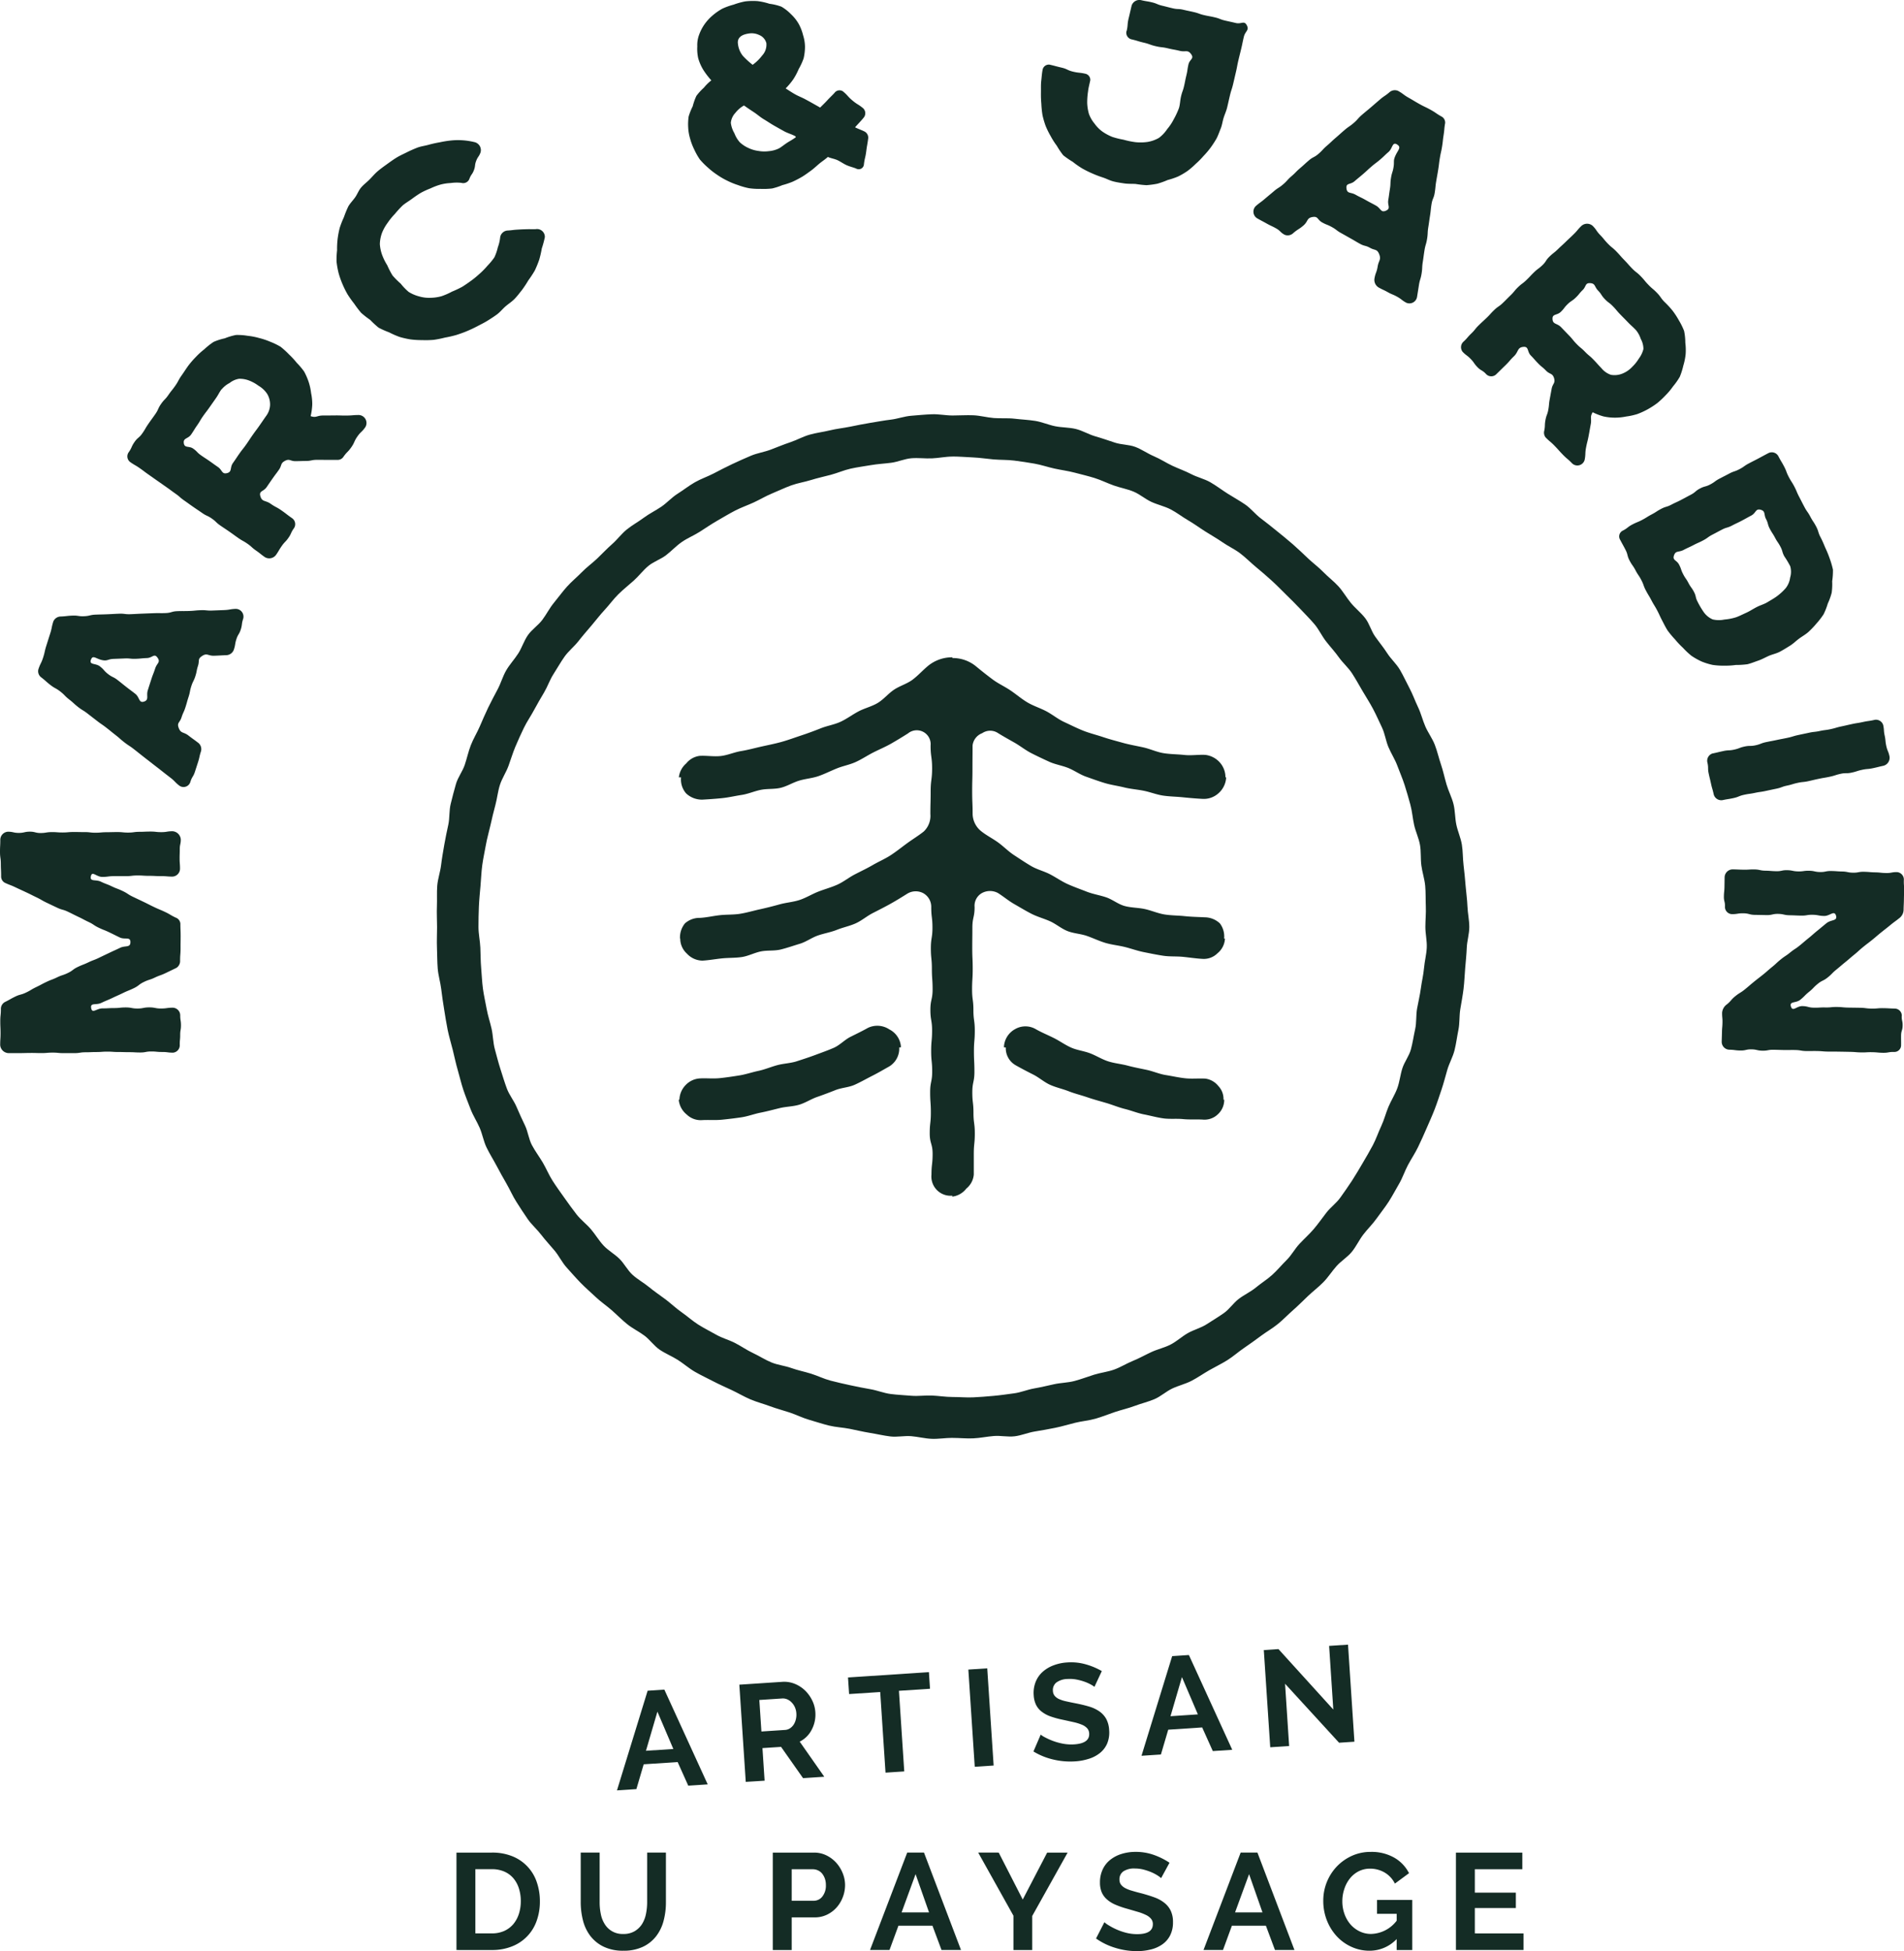 <svg id="Groupe_4241" data-name="Groupe 4241" xmlns="http://www.w3.org/2000/svg" width="187.015" height="191.59"><defs><clipPath id="clip-path"><path id="Rectangle_207" data-name="Rectangle 207" fill="#142c25" d="M0 0h187.015v191.59H0z"/></clipPath></defs><path id="Tracé_19432" data-name="Tracé 19432" d="M74.03 194.545l1.643-.108 4.258 9.305-1.91.127-1.044-2.321-3.334.221-.718 2.436-1.907.126zm2.525 5.721L74.99 196.6l-1.124 3.841z" transform="translate(-10.418 -28.524)" fill="#142c25"/><g id="Groupe_4240" data-name="Groupe 4240"><g id="Groupe_4239" data-name="Groupe 4239" clip-path="url(#clip-path)" fill="#142c25"><path id="Tracé_19433" data-name="Tracé 19433" d="M85.735 203.364l-.631-9.545 4.222-.279a2.747 2.747 0 0 1 1.235.2 3.17 3.17 0 0 1 1.009.66 3.467 3.467 0 0 1 .7.984 3.058 3.058 0 0 1 .3 1.131 3.176 3.176 0 0 1-.354 1.719 2.649 2.649 0 0 1-1.183 1.178l2.414 3.447-2.085.137-2.159-3.069-1.828.12.211 3.2zm1.538-4.948l2.322-.153a.971.971 0 0 0 .471-.152 1.246 1.246 0 0 0 .363-.354 1.647 1.647 0 0 0 .221-.509 1.883 1.883 0 0 0 .055-.614 1.719 1.719 0 0 0-.148-.609 1.569 1.569 0 0 0-.323-.471 1.291 1.291 0 0 0-.437-.3 1.093 1.093 0 0 0-.483-.081l-2.246.148z" transform="translate(-12.485 -28.392)"/><path id="Tracé_19434" data-name="Tracé 19434" d="M105.667 194.057l-3.051.2.522 7.916-1.84.121-.522-7.917-3.056.2-.107-1.629 7.947-.524z" transform="translate(-14.32 -28.229)"/><path id="Rectangle_206" data-name="Rectangle 206" transform="rotate(-3.77 2538.234 -1363.017)" d="M0 0h1.86v9.566H0z"/><path id="Tracé_19435" data-name="Tracé 19435" d="M124.95 193.7a2.642 2.642 0 0 0-.36-.231 4.168 4.168 0 0 0-.625-.276 5.171 5.171 0 0 0-.789-.212 3.386 3.386 0 0 0-.855-.051 1.905 1.905 0 0 0-1.124.356.942.942 0 0 0-.326.819.8.8 0 0 0 .174.48 1.216 1.216 0 0 0 .433.318 3.36 3.36 0 0 0 .7.222c.279.063.6.131.965.2.473.095.909.2 1.3.317a3.5 3.5 0 0 1 1 .475 2.218 2.218 0 0 1 .663.732 2.592 2.592 0 0 1 .288 1.1 2.8 2.8 0 0 1-.2 1.33 2.432 2.432 0 0 1-.723.932 3.3 3.3 0 0 1-1.1.564 5.469 5.469 0 0 1-1.325.243 7.209 7.209 0 0 1-2.145-.182 6.594 6.594 0 0 1-1.943-.79l.713-1.654a2.461 2.461 0 0 0 .461.287 6.435 6.435 0 0 0 .771.342 6.029 6.029 0 0 0 .974.265 4.437 4.437 0 0 0 1.086.063q1.532-.1 1.469-1.08a.817.817 0 0 0-.21-.515 1.459 1.459 0 0 0-.522-.342 4.832 4.832 0 0 0-.8-.246c-.311-.069-.657-.146-1.043-.23a8.826 8.826 0 0 1-1.217-.33 3.09 3.09 0 0 1-.875-.471 1.941 1.941 0 0 1-.55-.665 2.473 2.473 0 0 1-.231-.936 2.945 2.945 0 0 1 .186-1.307 2.625 2.625 0 0 1 .683-.992 3.384 3.384 0 0 1 1.071-.643 4.517 4.517 0 0 1 1.345-.287 5.27 5.27 0 0 1 1.878.2 6.894 6.894 0 0 1 1.527.647z" transform="translate(-17.451 -28.061)"/><path id="Tracé_19436" data-name="Tracé 19436" d="M134.409 190.563l1.643-.108 4.258 9.305-1.91.127-1.044-2.321-3.334.221-.718 2.436-1.907.126zm2.525 5.721l-1.565-3.662-1.124 3.841z" transform="translate(-19.276 -27.94)"/><path id="Tracé_19437" data-name="Tracé 19437" d="M147.563 193.1l.4 6.116-1.856.122-.631-9.545 1.44-.095 5.386 5.936-.411-6.25 1.856-.122.629 9.53-1.508.1z" transform="translate(-21.342 -27.765)"/><path id="Tracé_19438" data-name="Tracé 19438" d="M52.543 222.756v-9.565h3.476a5.22 5.22 0 0 1 2.052.376 4.144 4.144 0 0 1 2.366 2.543 5.71 5.71 0 0 1 .3 1.852 5.557 5.557 0 0 1-.333 1.973 4.15 4.15 0 0 1-2.44 2.479 5.219 5.219 0 0 1-1.943.343zm6.318-4.795a4.025 4.025 0 0 0-.19-1.268 2.885 2.885 0 0 0-.552-1 2.452 2.452 0 0 0-.894-.645 3.028 3.028 0 0 0-1.2-.23H54.4v6.306h1.619a2.919 2.919 0 0 0 1.217-.241 2.535 2.535 0 0 0 .891-.668 3.01 3.01 0 0 0 .544-1 3.989 3.989 0 0 0 .19-1.253" transform="translate(-7.708 -31.275)"/><path id="Tracé_19439" data-name="Tracé 19439" d="M71.027 221.181a2.121 2.121 0 0 0 1.11-.269 2.179 2.179 0 0 0 .73-.7 2.985 2.985 0 0 0 .387-.993 5.672 5.672 0 0 0 .117-1.152v-4.877h1.844v4.877a7.006 7.006 0 0 1-.236 1.847 4.2 4.2 0 0 1-.74 1.508 3.559 3.559 0 0 1-1.3 1.025 4.4 4.4 0 0 1-1.9.378 4.328 4.328 0 0 1-1.949-.4 3.617 3.617 0 0 1-1.3-1.053 4.177 4.177 0 0 1-.72-1.515 7.188 7.188 0 0 1-.224-1.791v-4.877h1.859v4.877a5.579 5.579 0 0 0 .117 1.166 2.837 2.837 0 0 0 .39.992 2.027 2.027 0 0 0 1.812.956" transform="translate(-9.807 -31.275)"/><path id="Tracé_19440" data-name="Tracé 19440" d="M88.953 222.758v-9.567h4.055a2.725 2.725 0 0 1 1.22.277 3.17 3.17 0 0 1 .964.726 3.467 3.467 0 0 1 .631 1.025 3.076 3.076 0 0 1 .23 1.151 3.3 3.3 0 0 1-.215 1.178 3.245 3.245 0 0 1-.606 1.019 2.985 2.985 0 0 1-.942.714 2.725 2.725 0 0 1-1.213.271h-2.264v3.206zm1.86-4.838h2.155a1.059 1.059 0 0 0 .855-.417 1.727 1.727 0 0 0 .346-1.132 1.856 1.856 0 0 0-.109-.653 1.678 1.678 0 0 0-.282-.492 1.137 1.137 0 0 0-.412-.3 1.2 1.2 0 0 0-.479-.1h-2.074z" transform="translate(-13.049 -31.275)"/><path id="Tracé_19441" data-name="Tracé 19441" d="M103.8 213.188h1.646l3.637 9.567h-1.913l-.891-2.384h-3.342l-.877 2.384h-1.913zm2.143 5.875l-1.322-3.757-1.373 3.757z" transform="translate(-14.691 -31.275)"/><path id="Tracé_19442" data-name="Tracé 19442" d="M114.614 213.191l2.359 4.609 2.4-4.609h2.009l-3.476 6.223v3.344h-1.845v-3.37l-3.463-6.2z" transform="translate(-16.518 -31.275)"/><path id="Tracé_19443" data-name="Tracé 19443" d="M132.556 215.684a2.5 2.5 0 0 0-.345-.255 3.944 3.944 0 0 0-.6-.317 5.635 5.635 0 0 0-.774-.264 3.453 3.453 0 0 0-.851-.107 1.912 1.912 0 0 0-1.143.282.937.937 0 0 0-.38.8.805.805 0 0 0 .143.491 1.255 1.255 0 0 0 .411.345 3.3 3.3 0 0 0 .681.267c.273.083.59.17.95.259.467.127.892.259 1.274.4a3.4 3.4 0 0 1 .968.54 2.187 2.187 0 0 1 .614.774 2.57 2.57 0 0 1 .216 1.112 2.778 2.778 0 0 1-.289 1.314 2.411 2.411 0 0 1-.782.882 3.333 3.333 0 0 1-1.131.491 5.508 5.508 0 0 1-1.34.156 7.193 7.193 0 0 1-2.129-.324 6.531 6.531 0 0 1-1.887-.916l.821-1.6a2.463 2.463 0 0 0 .441.317 6.205 6.205 0 0 0 .746.392 5.992 5.992 0 0 0 .956.33 4.342 4.342 0 0 0 1.079.133q1.537 0 1.538-.981a.817.817 0 0 0-.177-.526 1.473 1.473 0 0 0-.5-.376 4.9 4.9 0 0 0-.782-.3l-1.027-.3a8.765 8.765 0 0 1-1.193-.41 3.08 3.08 0 0 1-.841-.526 1.978 1.978 0 0 1-.507-.7 2.5 2.5 0 0 1-.168-.95 2.961 2.961 0 0 1 .271-1.293 2.615 2.615 0 0 1 .748-.944 3.369 3.369 0 0 1 1.109-.572 4.6 4.6 0 0 1 1.362-.2 5.312 5.312 0 0 1 1.859.319 6.951 6.951 0 0 1 1.482.747z" transform="translate(-18.507 -31.263)"/><path id="Tracé_19444" data-name="Tracé 19444" d="M142.184 213.188h1.646l3.637 9.567h-1.913l-.891-2.384h-3.34l-.875 2.384h-1.913zm2.143 5.875l-1.317-3.757-1.377 3.757z" transform="translate(-20.323 -31.275)"/><path id="Tracé_19445" data-name="Tracé 19445" d="M159.529 221.668a3.657 3.657 0 0 1-2.669 1.146 4.2 4.2 0 0 1-1.771-.381 4.447 4.447 0 0 1-1.443-1.037 4.963 4.963 0 0 1-.969-1.555 5.2 5.2 0 0 1-.357-1.935 4.856 4.856 0 0 1 1.34-3.374 4.768 4.768 0 0 1 1.476-1.038 4.433 4.433 0 0 1 1.847-.384 4.5 4.5 0 0 1 2.309.566 3.668 3.668 0 0 1 1.45 1.524l-1.388 1.023a2.591 2.591 0 0 0-1.015-1.092 2.819 2.819 0 0 0-1.422-.376 2.457 2.457 0 0 0-1.112.255 2.642 2.642 0 0 0-.863.7 3.246 3.246 0 0 0-.55 1.026 3.744 3.744 0 0 0-.2 1.225 3.648 3.648 0 0 0 .216 1.259 3.249 3.249 0 0 0 .591 1.019 2.807 2.807 0 0 0 .9.678 2.527 2.527 0 0 0 1.124.249 3.262 3.262 0 0 0 2.507-1.3v-.674h-1.93v-1.364h3.461v4.918h-1.533z" transform="translate(-22.345 -31.263)"/><path id="Tracé_19446" data-name="Tracé 19446" d="M174.232 221.128v1.628h-6.642v-9.565h6.522v1.631h-4.664v2.3h4.028v1.512h-4.028v2.491z" transform="translate(-24.586 -31.275)"/><path id="Tracé_19447" data-name="Tracé 19447" d="M6.609 70.817c.573-.023.573-.065 1.145-.088s.574.083 1.145.06.567-.134 1.135-.156.573-.013 1.143-.036.574-.032 1.147-.055.577.07 1.149.047.573-.031 1.145-.054.573-.023 1.148-.044.574.01 1.149-.013.567-.164 1.14-.186.572 0 1.145-.018.573-.055 1.148-.076.579.055 1.155.032l1.155-.044c.579-.024.574-.1 1.154-.12a.763.763 0 0 1 .7 1.018c-.157.489-.065.519-.222 1.008s-.27.456-.428.945-.084.515-.242 1.006a.819.819 0 0 1-.688.569c-.625.024-.625.034-1.25.057s-.693-.312-1.21.037c-.443.3-.218.44-.381.947s-.1.527-.264 1.032-.24.482-.4.987-.1.529-.265 1.037-.144.515-.308 1.025-.224.491-.387 1-.464.506-.278 1.009c.216.587.469.379.963.762s.509.364 1 .748a.793.793 0 0 1 .215.85c-.158.49-.11.5-.268.995s-.157.489-.317.98-.275.452-.432.943a.7.7 0 0 1-1.1.4c-.452-.352-.4-.414-.856-.766s-.454-.348-.9-.7-.452-.349-.9-.7-.452-.348-.9-.7-.447-.357-.9-.711-.48-.316-.931-.666-.432-.379-.884-.731-.446-.364-.9-.716-.473-.324-.926-.677l-.905-.7c-.451-.353-.491-.3-.941-.654s-.427-.391-.88-.744-.405-.417-.86-.771-.511-.284-.968-.638-.434-.385-.889-.739a.75.75 0 0 1-.3-.8c.187-.584.272-.557.461-1.141s.135-.6.323-1.19.184-.587.373-1.175.125-.609.313-1.2a.806.806 0 0 1 .741-.486m2.946 4.257c-.174.521.457.306.891.643s.366.417.8.754.5.249.934.586.43.347.864.686.442.329.877.67.331.931.855.759.2-.569.369-1.108.172-.538.346-1.079.206-.531.381-1.069.555-.6.222-1.063c-.319-.445-.489.026-1.036.046s-.545.054-1.091.073-.554-.057-1.1-.034-.549.022-1.1.043-.578.232-1.116.116c-.609-.131-.917-.546-1.091-.024" transform="translate(-.641 -10.279)"/><path id="Tracé_19448" data-name="Tracé 19448" d="M32.663 46.516c.555.189.6-.056 1.188-.062s.587 0 1.173-.008.589.018 1.178.012.59-.048 1.178-.054a.786.786 0 0 1 .65 1.2c-.344.492-.438.425-.78.917s-.25.56-.594 1.052-.423.437-.767.929a.668.668 0 0 1-.558.309c-.515.005-.515 0-1.032 0s-.521-.01-1.04-.005-.521.106-1.039.111-.523.015-1.044.02-.576-.273-1.037-.028-.285.435-.586.865-.317.421-.619.852-.3.436-.6.87-.755.347-.616.858c.166.611.491.4 1.01.763s.563.3 1.085.667.5.387 1.025.751a.715.715 0 0 1 .162 1.02c-.3.426-.218.48-.514.905s-.362.381-.66.806-.266.449-.563.875a.829.829 0 0 1-1.093.222c-.443-.307-.422-.337-.865-.644s-.4-.361-.84-.669-.471-.262-.909-.568-.435-.317-.875-.622-.451-.3-.893-.606-.394-.376-.835-.684-.494-.231-.937-.539-.447-.3-.892-.609-.437-.314-.879-.622-.408-.356-.849-.666-.433-.321-.873-.629-.441-.312-.883-.619-.443-.314-.887-.624-.433-.327-.878-.638-.47-.274-.916-.584a.694.694 0 0 1-.157-.992c.324-.466.236-.526.561-.992s.443-.386.769-.853.288-.492.614-.96.334-.46.66-.928.236-.526.561-.992.4-.417.723-.885.357-.447.683-.916.271-.509.6-.979.317-.477.646-.946a8.645 8.645 0 0 1 .753-.875 7.325 7.325 0 0 1 .852-.777 6.763 6.763 0 0 1 .905-.717 5.607 5.607 0 0 1 1.1-.353 6.075 6.075 0 0 1 1.1-.328 5.951 5.951 0 0 1 1.15.081 6.61 6.61 0 0 1 1.12.216 7.119 7.119 0 0 1 1.085.362 6.892 6.892 0 0 1 1.032.5 8.63 8.63 0 0 1 .829.756 7.994 7.994 0 0 1 .754.817 7.129 7.129 0 0 1 .725.858 6.464 6.464 0 0 1 .448 1.032 5.619 5.619 0 0 1 .236 1.088 5.232 5.232 0 0 1 .114 1.105 6.09 6.09 0 0 1-.159 1.154M23.9 43.889c-.3.436-.261.465-.565.9s-.306.434-.611.87-.325.423-.63.859-.273.462-.579.9-.283.457-.59.9-.8.33-.718.86c.073.5.507.238.918.526s.358.369.772.66.424.276.838.566.413.3.829.586.374.718.868.6c.549-.126.273-.541.6-1s.312-.464.633-.922.35-.441.672-.9.311-.471.634-.932.339-.452.663-.916.32-.465.643-.928a1.946 1.946 0 0 0 .4-1.075 2.009 2.009 0 0 0-.288-1.12 2.569 2.569 0 0 0-.846-.791 3.886 3.886 0 0 0-.894-.5 2.551 2.551 0 0 0-1.015-.184 1.968 1.968 0 0 0-.923.407 2.547 2.547 0 0 0-.8.642" transform="translate(-2.151 -5.653)"/><path id="Tracé_19449" data-name="Tracé 19449" d="M58.355 24.859a.771.771 0 0 1 .843.794 9.22 9.22 0 0 1-.3 1.108 9.5 9.5 0 0 1-.255 1.114 10.412 10.412 0 0 1-.435 1.061 10.834 10.834 0 0 1-.629.956 10.575 10.575 0 0 1-.63.954c-.233.293-.462.6-.732.878s-.593.475-.884.728-.525.558-.837.788-.627.43-.94.625-.666.364-.993.537-.678.336-1.019.48-.708.271-1.061.384a11.013 11.013 0 0 1-1.1.251 9.689 9.689 0 0 1-1.1.22 9.383 9.383 0 0 1-1.126.027 9.1 9.1 0 0 1-1.117-.064 8.574 8.574 0 0 1-1.1-.245A8.289 8.289 0 0 1 43.9 35a8.384 8.384 0 0 1-1.031-.459 9.037 9.037 0 0 1-.831-.766 8.947 8.947 0 0 1-.888-.695 10.412 10.412 0 0 1-.683-.9 10.28 10.28 0 0 1-.653-.921 9.288 9.288 0 0 1-.5-1.013 8.51 8.51 0 0 1-.375-1.068 8.345 8.345 0 0 1-.2-1.112 8.3 8.3 0 0 1 .051-1.126 8.391 8.391 0 0 1 .054-1.114 8.833 8.833 0 0 1 .21-1.1 9.589 9.589 0 0 1 .41-1.04 10.057 10.057 0 0 1 .425-1.041c.18-.321.457-.59.675-.9s.342-.677.59-.968.548-.507.817-.776.5-.556.791-.806.588-.461.9-.686.623-.451.941-.649.681-.358 1.015-.526.695-.329 1.044-.465.742-.18 1.1-.281a11.139 11.139 0 0 1 1.1-.246A10.089 10.089 0 0 1 50 16.159a6.81 6.81 0 0 1 2.27.159.807.807 0 0 1 .611 1.019c-.162.435-.265.4-.429.831s-.057.473-.221.908-.273.4-.436.831a.645.645 0 0 1-.788.417 4.045 4.045 0 0 0-1.049.015 4.667 4.667 0 0 0-1.022.156 6.287 6.287 0 0 0-.964.368 8.059 8.059 0 0 0-.951.437c-.287.172-.576.37-.87.588-.319.236-.651.423-.922.655a9.9 9.9 0 0 0-.762.831 6.484 6.484 0 0 0-.706.866 4.476 4.476 0 0 0-.55.975 3.468 3.468 0 0 0-.219 1.108 3.837 3.837 0 0 0 .233 1.1 5.488 5.488 0 0 0 .495.993 7.877 7.877 0 0 0 .518 1 7.831 7.831 0 0 0 .8.8 5.674 5.674 0 0 0 .782.813 3.7 3.7 0 0 0 1.034.443 3.38 3.38 0 0 0 1.1.135 4.229 4.229 0 0 0 1.1-.156A6.73 6.73 0 0 0 50.081 31a9.729 9.729 0 0 0 1.016-.48c.3-.19.612-.406.928-.639.3-.218.562-.453.813-.675a8.271 8.271 0 0 0 .732-.754 6.684 6.684 0 0 0 .669-.811 4.829 4.829 0 0 0 .342-.992 3.925 3.925 0 0 0 .23-.995.792.792 0 0 1 .76-.654c.463-.027.462-.057.924-.085s.465-.027.93-.041.465.017.93-.01" transform="translate(-5.682 -2.366)"/><path id="Tracé_19450" data-name="Tracé 19450" d="M95.61 12.518c.228.123.673.279.948.423a.678.678 0 0 1 .34.651c-.081.641-.111.637-.192 1.277s-.148.631-.228 1.272a.511.511 0 0 1-.756.431c-.267-.117-.615-.189-.951-.338-.3-.135-.588-.348-.894-.491-.329-.148-.663-.183-.94-.317-.27.247-.554.423-.819.641-.284.236-.542.486-.819.689-.3.218-.587.431-.878.609a10.425 10.425 0 0 1-.946.495 7.917 7.917 0 0 1-1.007.336 6.425 6.425 0 0 1-1.005.327 7.359 7.359 0 0 1-1.142.041 7.032 7.032 0 0 1-1.137-.067 7.315 7.315 0 0 1-1.091-.312 7.388 7.388 0 0 1-1.046-.429 7.216 7.216 0 0 1-.978-.57 7.288 7.288 0 0 1-.9-.7 7.412 7.412 0 0 1-.808-.813 6.477 6.477 0 0 1-.561-1 5.738 5.738 0 0 1-.4-1.066 4.392 4.392 0 0 1-.182-1.061 5.413 5.413 0 0 1 .042-1.085 6.033 6.033 0 0 1 .4-1.005 5.76 5.76 0 0 1 .363-1.025 5.41 5.41 0 0 1 .73-.8 4.612 4.612 0 0 1 .736-.723 7.788 7.788 0 0 1-.766-.995 4.638 4.638 0 0 1-.524-1.185 4.25 4.25 0 0 1-.089-1.155 2.889 2.889 0 0 1 .17-1.12 4.466 4.466 0 0 1 .52-1.023 4.667 4.667 0 0 1 .789-.874 5.62 5.62 0 0 1 .972-.683 6.585 6.585 0 0 1 1.112-.4 7.248 7.248 0 0 1 1.145-.32 6.412 6.412 0 0 1 1.209-.028A6.289 6.289 0 0 1 87.2.387a5.274 5.274 0 0 1 1.175.285 4.463 4.463 0 0 1 .95.748 4.072 4.072 0 0 1 .742.935 4.515 4.515 0 0 1 .433 1.113 3.978 3.978 0 0 1 .189 1.132 5.2 5.2 0 0 1-.134 1.146 6.094 6.094 0 0 1-.481 1.044 6.25 6.25 0 0 1-.533 1.01 6.661 6.661 0 0 1-.752.9c.309.19.635.417.972.6.312.174.665.3 1.005.491.453.241.918.509 1.412.788.208-.212.474-.462.713-.724s.513-.51.7-.722a.605.605 0 0 1 .829-.143c.5.416.439.485.936.9s.554.346 1.05.762a.674.674 0 0 1 .066.893c-.246.314-.641.71-.867.975m-5.874.867c-.351-.192-.742-.291-1.077-.475s-.689-.384-1.019-.572c-.346-.2-.669-.422-1-.618s-.631-.468-.95-.678-.677-.447-.985-.672a2.82 2.82 0 0 0-.845.724 1.66 1.66 0 0 0-.451.978 2.647 2.647 0 0 0 .352 1.027 2.833 2.833 0 0 0 .524.879 3.028 3.028 0 0 0 .853.567 3.178 3.178 0 0 0 .975.289 3.319 3.319 0 0 0 1.021.024 2.82 2.82 0 0 0 .968-.255c.246-.123.5-.348.825-.562.247-.162.554-.317.855-.544.036-.033-.024-.095-.051-.11M86.9 4.271a1.188 1.188 0 0 0-.714-.821 1.717 1.717 0 0 0-1.071-.135c-.749.117-1.1.473-1.009 1.027a2.278 2.278 0 0 0 .479 1.158 8.187 8.187 0 0 0 .962.881 4.462 4.462 0 0 0 .939-.918 1.544 1.544 0 0 0 .41-1.189" transform="translate(-11.621 -.016)"/><path id="Tracé_19451" data-name="Tracé 19451" d="M128.237 3.057c.147-.619.049-.643.2-1.262s.144-.621.291-1.241a.8.8 0 0 1 .951-.534c.516.123.524.085 1.04.208s.495.208 1.011.331.515.134 1.032.255.54.024 1.057.147.518.109 1.034.23.5.183 1.017.3.526.094 1.044.217.5.2 1.019.318.525.113 1.045.236.8-.265 1.054.2c.285.519-.144.579-.281 1.154s-.119.58-.256 1.158-.144.572-.279 1.145-.108.584-.244 1.161-.132.578-.269 1.155-.184.57-.321 1.15-.131.579-.268 1.159c-.085.358-.241.685-.346 1.019-.111.352-.151.717-.283 1.043s-.255.687-.418 1a10.1 10.1 0 0 1-.591.906 8.442 8.442 0 0 1-.7.821 7.884 7.884 0 0 1-.752.758 7.446 7.446 0 0 1-.81.7 7.131 7.131 0 0 1-.926.542 7.354 7.354 0 0 1-1.015.342 8.055 8.055 0 0 1-1.015.365 8.939 8.939 0 0 1-1.073.144 10.147 10.147 0 0 1-1.074-.121c-.351-.018-.713 0-1.077-.049-.346-.051-.7-.1-1.062-.19-.375-.087-.71-.279-1.058-.392a10.601 10.601 0 0 1-1.049-.4 10.009 10.009 0 0 1-1.005-.5 8.671 8.671 0 0 1-.916-.642 8.4 8.4 0 0 1-.93-.641 7.518 7.518 0 0 1-.633-.934 7.446 7.446 0 0 1-.6-.94 8.259 8.259 0 0 1-.494-1 8.4 8.4 0 0 1-.314-1.074 9.985 9.985 0 0 1-.113-1.116 10.38 10.38 0 0 1-.038-1.114c.006-.366-.015-.74.028-1.121.042-.364.063-.742.139-1.12a.622.622 0 0 1 .695-.48c.585.138.581.154 1.165.291s.558.264 1.146.4.6.066 1.191.2a.611.611 0 0 1 .479.647c-.079.387-.181.742-.216 1.088a7.341 7.341 0 0 0-.085 1.11 4.48 4.48 0 0 0 .172 1.1 3.2 3.2 0 0 0 .557.96 3.336 3.336 0 0 0 .78.785 4.8 4.8 0 0 0 .981.521 8.361 8.361 0 0 0 1.082.267 8.1 8.1 0 0 0 1.16.24 4.805 4.805 0 0 0 1.189-.02 3.342 3.342 0 0 0 1.128-.4 3.536 3.536 0 0 0 .81-.861 5.089 5.089 0 0 0 .648-.974 8.055 8.055 0 0 0 .5-1.073c.117-.35.115-.759.212-1.169.123-.521.182-.507.3-1.025s.1-.526.226-1.047.081-.532.2-1.055.582-.558.276-1c-.345-.491-.537-.2-1.12-.34s-.6-.111-1.183-.25-.606-.071-1.193-.21-.576-.208-1.166-.346-.582-.178-1.173-.317a.668.668 0 0 1-.522-.833" transform="translate(-17.578)"/><path id="Tracé_19452" data-name="Tracé 19452" d="M163.1 13.659c-.092.567-.053.573-.143 1.14s-.06.569-.152 1.131-.125.558-.217 1.121-.069.567-.16 1.131-.1.565-.194 1.131-.057.571-.148 1.137-.221.545-.312 1.11-.059.573-.149 1.14-.079.569-.17 1.136-.027.575-.119 1.142-.163.554-.254 1.119-.077.571-.167 1.14-.026.579-.119 1.148-.17.558-.26 1.128-.089.571-.182 1.142a.759.759 0 0 1-1.086.579c-.448-.252-.411-.318-.859-.57s-.478-.2-.928-.451-.468-.22-.918-.472a.871.871 0 0 1-.4-.836c.1-.618.219-.6.319-1.217s.376-.66.137-1.239c-.206-.492-.417-.33-.883-.59s-.528-.143-.994-.4-.457-.27-.921-.529-.463-.264-.931-.523-.429-.326-.9-.588-.5-.2-.969-.462-.382-.613-.913-.531c-.619.095-.438.428-.914.835s-.531.343-1.005.75a.78.78 0 0 1-.855.157c-.45-.252-.383-.371-.831-.623s-.468-.22-.917-.472-.454-.241-.9-.492a.766.766 0 0 1-.176-1.225c.434-.375.462-.344.9-.718s.44-.364.875-.736.486-.31.917-.682.386-.428.82-.8.4-.41.838-.784.425-.388.859-.76.518-.276.952-.65.392-.426.829-.8.416-.394.852-.768.428-.382.863-.756.474-.329.908-.7.386-.434.822-.81.445-.366.883-.742.436-.378.875-.754.48-.328.918-.7a.8.8 0 0 1 .87-.15c.534.3.5.37 1.032.671s.526.317 1.064.618.557.267 1.1.569.511.347 1.05.649a.676.676 0 0 1 .366.715m-4.725 2.03c-.475-.273-.416.388-.833.747s-.393.381-.808.736-.441.332-.858.69-.405.375-.822.734-.426.35-.845.711-.858.147-.794.7.4.346.893.624.509.246 1 .524.5.264 1 .542.472.73.989.5c.5-.224.136-.5.224-1.04s.073-.543.16-1.082.021-.554.109-1.1.166-.53.252-1.073-.051-.579.172-1.084c.253-.58.64-.846.161-1.122" transform="translate(-21.165 -1.52)"/><path id="Tracé_19453" data-name="Tracé 19453" d="M181.1 44.263c-.291.509-.076.59-.182 1.166s-.1.579-.209 1.155-.144.573-.253 1.151-.026.6-.132 1.174a.741.741 0 0 1-1.272.333c-.417-.43-.459-.389-.876-.819s-.4-.447-.819-.879-.462-.389-.881-.822a.758.758 0 0 1-.119-.671c.093-.51.018-.522.113-1.032s.185-.495.278-1.005.045-.522.14-1.034l.19-1.026c.095-.514.387-.544.236-1.045s-.423-.357-.79-.736-.409-.337-.776-.714-.352-.4-.72-.775-.179-.885-.707-.846c-.631.047-.479.468-.934.91s-.418.482-.873.923-.452.446-.91.889a.7.7 0 0 1-1-.087c-.361-.373-.462-.276-.821-.648s-.3-.433-.664-.806-.42-.316-.781-.689a.731.731 0 0 1 .113-1.03c.388-.374.354-.408.741-.782s.34-.423.725-.8.393-.364.779-.736.362-.4.748-.77.45-.311.838-.685.378-.382.765-.757.343-.42.73-.794.434-.326.823-.7.369-.393.756-.767.437-.326.823-.7.3-.462.688-.837.426-.336.814-.713.4-.365.788-.742.4-.371.784-.749.352-.421.742-.8a.83.83 0 0 1 1.118-.008c.4.41.326.474.721.884s.363.441.758.852.443.363.84.772.375.428.772.836.376.424.771.831.453.355.85.765.365.441.762.852.438.372.836.783.334.474.732.886a8.93 8.93 0 0 1 .782.842 7.5 7.5 0 0 1 .634.968 6.68 6.68 0 0 1 .515 1.04 5.652 5.652 0 0 1 .12 1.152 5.769 5.769 0 0 1 .032 1.14 5.927 5.927 0 0 1-.229 1.12 6.689 6.689 0 0 1-.348 1.1 6.747 6.747 0 0 1-.662.939 6.41 6.41 0 0 1-.728.87 8.694 8.694 0 0 1-.815.765 8.25 8.25 0 0 1-.94.61 7.441 7.441 0 0 1-1.02.468 6.36 6.36 0 0 1-1.094.241 5.54 5.54 0 0 1-1.111.115 5.224 5.224 0 0 1-1.117-.122 5.816 5.816 0 0 1-1.072-.414m4.22-8.1c-.37-.382-.393-.359-.762-.742s-.373-.378-.742-.759-.345-.41-.716-.794-.429-.326-.8-.71-.3-.459-.669-.843-.247-.7-.783-.726c-.5-.025-.368.331-.729.681s-.322.4-.684.746-.427.287-.79.638-.311.409-.676.76-.829.177-.81.683c.02.562.442.408.834.811l.778.806c.391.4.355.436.747.841s.435.362.828.767.435.364.828.769.379.422.771.827a2.089 2.089 0 0 0 .945.672 2.047 2.047 0 0 0 1.165-.131 2.713 2.713 0 0 0 .95-.665 4.065 4.065 0 0 0 .637-.8 2.581 2.581 0 0 0 .448-.939 2.06 2.06 0 0 0-.266-1 2.552 2.552 0 0 0-.5-.891" transform="translate(-24.671 -3.778)"/><path id="Tracé_19454" data-name="Tracé 19454" d="M202.172 71.628c-.349.183-.734.257-1.071.4-.361.159-.693.351-1.04.47-.374.128-.729.278-1.086.362a8.481 8.481 0 0 1-1.143.073A7.376 7.376 0 0 1 196.7 73a6.9 6.9 0 0 1-1.137-.074 6.44 6.44 0 0 1-1.093-.338 6.686 6.686 0 0 1-.995-.562 7.52 7.52 0 0 1-.828-.779 8.025 8.025 0 0 1-.771-.817 9.587 9.587 0 0 1-.729-.87c-.2-.309-.367-.653-.548-1-.259-.494-.233-.511-.492-1s-.293-.476-.553-.97-.288-.478-.549-.971-.189-.53-.446-1.022-.313-.467-.573-.961-.323-.462-.583-.957-.144-.559-.4-1.057-.27-.492-.53-.99a.631.631 0 0 1 .292-.905c.475-.252.431-.337.908-.588s.5-.206.973-.456.456-.286.929-.535.452-.293.928-.544.525-.161 1-.41.49-.223.968-.474.472-.255.95-.506.42-.359.9-.611.531-.147 1.009-.4.438-.323.916-.573.479-.243.955-.495.517-.177.995-.428.445-.316.925-.569.485-.245.964-.5.479-.259.958-.511a.732.732 0 0 1 .985.325c.259.5.286.482.546.976s.2.526.455 1.02.3.472.559.968.216.515.474 1.007.254.5.514.992.323.463.584.959.311.469.571.967.166.547.428 1.044c.183.347.326.694.466 1.032a10.213 10.213 0 0 1 .432 1.052 8.64 8.64 0 0 1 .322 1.1 7.136 7.136 0 0 1-.075 1.142 6.2 6.2 0 0 1-.049 1.129 6.119 6.119 0 0 1-.383 1.061 6.464 6.464 0 0 1-.414 1.057 7.628 7.628 0 0 1-.694.9 8.918 8.918 0 0 1-.784.823c-.27.247-.607.428-.921.66-.3.219-.567.494-.9.7-.313.193-.636.4-.983.584m.421-9.372c-.235-.447-.145-.5-.38-.943s-.288-.424-.525-.873-.279-.429-.516-.881-.134-.507-.371-.957-.026-.765-.519-.907c-.51-.147-.457.317-.927.565s-.466.26-.938.508-.482.229-.953.476-.518.155-.99.4-.469.25-.94.495-.438.315-.911.564-.488.221-.962.468-.49.223-.963.472-.766.033-.939.541c-.165.478.265.445.5.893s.167.486.4.936.29.424.526.875.3.419.538.87.119.514.357.967a8.329 8.329 0 0 0 .584.992 2.094 2.094 0 0 0 .893.742 2.587 2.587 0 0 0 1.149.016 5.314 5.314 0 0 0 1.117-.213c.319-.106.656-.283 1.044-.458.319-.143.637-.355 1.007-.549s.749-.289 1.044-.471c.365-.219.7-.407.971-.61a5.521 5.521 0 0 0 .848-.783 2.141 2.141 0 0 0 .434-1.04 1.963 1.963 0 0 0 .006-1.118 9.064 9.064 0 0 0-.588-.98" transform="translate(-27.343 -7.635)"/><path id="Tracé_19455" data-name="Tracé 19455" d="M197.043 86.14c.526-.113.523-.123 1.05-.238s.543-.027 1.068-.141.505-.193 1.03-.305.548-.007 1.072-.12.51-.2 1.036-.311.531-.1 1.057-.212.528-.1 1.055-.213.517-.156 1.045-.271.527-.109 1.054-.224.538-.06 1.064-.173.535-.068 1.061-.181.521-.154 1.049-.266.527-.12 1.057-.235.537-.084 1.067-.2.538-.078 1.068-.192a.743.743 0 0 1 .925.488c.109.509.036.524.145 1.03s.049.521.16 1.029.2.488.311 1a.811.811 0 0 1-.578.938c-.526.113-.521.13-1.048.242s-.538.046-1.062.159-.515.165-1.038.277-.548 0-1.072.116-.516.166-1.044.281-.53.09-1.056.2-.526.12-1.05.236-.54.056-1.068.171-.517.158-1.045.27-.509.189-1.037.3-.526.109-1.05.223-.538.078-1.067.19-.536.074-1.066.189-.511.208-1.041.323-.538.086-1.067.2a.767.767 0 0 1-.881-.6c-.109-.508-.146-.5-.255-1.005s-.124-.506-.232-1.014-.007-.53-.116-1.038a.75.75 0 0 1 .5-.927" transform="translate(-28.83 -12.152)"/><path id="Tracé_19456" data-name="Tracé 19456" d="M215.863 114.445c-.009.474.1.477.09.951s-.143.474-.151.95.007.475 0 .951a.659.659 0 0 1-.7.676c-.538-.009-.538.093-1.078.084s-.537-.05-1.072-.059-.537.031-1.072.022-.538-.044-1.074-.055-.539-.011-1.077-.02-.539 0-1.076-.006-.538-.043-1.077-.054-.539.009-1.079 0-.538-.087-1.077-.1-.539.009-1.077 0-.538-.017-1.076-.026-.541.1-1.08.091-.542-.121-1.081-.131-.546.122-1.089.113-.54-.069-1.084-.079a.773.773 0 0 1-.75-.765c.009-.478.017-.479.026-.956s.042-.48.049-.96-.042-.48-.035-.96a1.114 1.114 0 0 1 .467-.81c.443-.36.38-.44.823-.8s.492-.306.937-.666.434-.373.88-.736.451-.351.9-.711.432-.38.879-.742.421-.391.866-.753.48-.319.925-.682.479-.316.924-.676.437-.375.884-.736.433-.38.881-.743.442-.37.892-.734 1.1-.189.928-.742-.6.049-1.164.039-.565-.106-1.132-.115-.566.091-1.133.081-.566-.025-1.132-.035-.562-.125-1.126-.134-.569.129-1.136.118-.569-.013-1.137-.021-.567-.146-1.137-.155-.573.09-1.142.082a.716.716 0 0 1-.667-.776c.009-.475-.114-.477-.106-.951s.047-.477.056-.952.007-.476.015-.951a.8.8 0 0 1 .778-.767c.539.009.538.023 1.077.032s.538-.033 1.073-.025.534.114 1.072.123.535.041 1.073.051.541-.113 1.08-.1.534.11 1.073.119.538-.075 1.078-.064.538.117 1.077.125.541-.108 1.08-.1.538.038 1.077.048.535.108 1.072.117.544-.1 1.083-.089.541.047 1.082.056.541.057 1.085.067.545-.1 1.087-.09a.736.736 0 0 1 .657.806c-.009.477.032.479.026.955s-.012.479-.019.958-.021.479-.031.956a1.042 1.042 0 0 1-.387.818c-.444.36-.462.336-.905.7s-.451.358-.9.719-.436.373-.881.733-.457.346-.9.707-.427.388-.872.751-.434.375-.88.737-.435.373-.882.735-.4.41-.848.77-.528.261-.975.625-.4.417-.85.781-.41.412-.858.778-1.1.123-.926.673.554-.055 1.119-.044.564.144 1.131.154.567-.033 1.134-.022.567-.055 1.133-.047.563.052 1.129.061.567.007 1.135.017.567.071 1.135.081.571-.05 1.14-.042.571.029 1.14.04a.7.7 0 0 1 .692.735" transform="translate(-29.073 -14.677)"/><path id="Tracé_19457" data-name="Tracé 19457" d="M.11 100.03c0-.587-.027-.587-.029-1.174S0 98.268 0 97.681s.029-.589.029-1.178a.8.8 0 0 1 .746-.8c.538 0 .538.119 1.076.118s.538-.12 1.074-.123.535.136 1.072.133.535-.086 1.073-.09.54.039 1.079.038.537-.047 1.076-.048.538.011 1.075.009.542.063 1.081.062.538-.047 1.077-.05.539-.015 1.079-.015.537.055 1.075.052.538-.074 1.079-.076.542-.023 1.083-.025.544.059 1.086.057.541-.087 1.085-.088a.867.867 0 0 1 .813.806c0 .475-.1.474-.1.949s-.017.478-.015.953.038.476.039.951a.781.781 0 0 1-.73.794c-.575 0-.573-.048-1.149-.046s-.577-.028-1.152-.028-.571-.036-1.144-.036-.576.067-1.153.067H11.2c-.579 0-.577.073-1.155.074s-1-.628-1.119-.062.465.282.988.532.544.208 1.066.457.544.208 1.066.457.489.319 1.009.568.526.247 1.051.5.52.265 1.044.515.539.226 1.067.476.505.3 1.032.55a.69.69 0 0 1 .469.594c0 .6.024.6.025 1.2s-.01.6-.008 1.209-.046.606-.045 1.208a.8.8 0 0 1-.366.73c-.523.253-.523.254-1.046.505s-.549.2-1.072.448-.555.178-1.076.431-.468.361-.989.611-.539.22-1.062.473-.531.241-1.056.491-.541.224-1.067.476-1.107-.053-1 .52.531.024 1.105.022.575-.03 1.15-.032.574-.061 1.148-.061.576.108 1.152.106.576-.112 1.154-.112.58.113 1.157.111.58-.08 1.159-.081a.755.755 0 0 1 .721.771c0 .473.072.474.074.948s-.079.476-.077.953-.046.475-.044.952a.73.73 0 0 1-.655.793c-.539 0-.538-.069-1.077-.067s-.536-.051-1.073-.05-.536.1-1.071.1-.538-.031-1.074-.031-.539-.017-1.079-.016-.538-.038-1.075-.038-.538.039-1.077.04-.54.023-1.079.024-.538.083-1.077.084H6.24c-.537 0-.538-.051-1.075-.05s-.541.045-1.079.046-.544-.017-1.085-.014-.543.015-1.085.017-.541 0-1.085 0a.855.855 0 0 1-.813-.793c0-.587.036-.588.035-1.172s-.026-.59-.026-1.179.061-.587.059-1.176a.769.769 0 0 1 .4-.7c.509-.247.493-.279 1-.526s.556-.156 1.068-.4.487-.291 1-.538.5-.268 1.013-.512.534-.2 1.045-.447.545-.182 1.056-.428.462-.348.973-.592.529-.207 1.041-.452.533-.2 1.047-.449.515-.246 1.028-.492.521-.234 1.037-.484 1.01.015 1.015-.556-.537-.218-1.046-.462-.508-.254-1.021-.5-.527-.21-1.039-.454-.476-.319-.988-.561-.5-.265-1.017-.509-.509-.257-1.021-.5-.554-.157-1.066-.4-.512-.242-1.025-.487-.493-.284-1.008-.531-.509-.259-1.024-.5-.521-.237-1.038-.483-.535-.206-1.051-.451a.7.7 0 0 1-.352-.679" transform="translate(0 -14.033)"/><path id="Tracé_19458" data-name="Tracé 19458" d="M100.924 148.182c-.681 0-1.359.12-2.033.094s-1.347-.206-2.02-.26-1.376.108-2.045.027-1.34-.243-2.007-.35-1.331-.27-1.993-.4-1.358-.157-2.015-.317-1.306-.381-1.957-.567-1.265-.5-1.907-.714-1.3-.381-1.936-.619-1.3-.407-1.923-.671-1.213-.619-1.824-.906-1.238-.56-1.838-.873-1.22-.6-1.806-.939-1.1-.8-1.674-1.163-1.218-.619-1.777-1-.962-.984-1.505-1.388-1.167-.7-1.694-1.127-1-.914-1.509-1.36-1.079-.827-1.57-1.294-1.011-.909-1.483-1.394-.919-1-1.371-1.5-.752-1.14-1.184-1.661-.9-1.01-1.311-1.55-.94-.992-1.329-1.546-.752-1.131-1.118-1.7-.632-1.2-.974-1.788-.665-1.178-.984-1.777-.683-1.172-.977-1.783-.4-1.3-.672-1.924-.648-1.194-.891-1.827-.5-1.26-.713-1.9-.362-1.3-.553-1.955-.323-1.312-.487-1.97-.364-1.3-.5-1.966-.234-1.33-.344-2-.207-1.335-.289-2.009-.288-1.33-.343-2.008-.045-1.354-.073-2.033.009-1.353.009-2.033-.043-1.359-.015-2.033-.021-1.365.033-2.038.294-1.336.375-2.006.2-1.339.314-2.005.259-1.329.4-1.99.069-1.376.232-2.031.331-1.322.521-1.97.641-1.219.858-1.859.354-1.311.6-1.941.608-1.213.877-1.834.532-1.241.826-1.85.613-1.2.931-1.8.5-1.272.839-1.856.815-1.089 1.18-1.658.566-1.253.954-1.806 1-.95 1.407-1.488.711-1.161 1.143-1.683.828-1.077 1.28-1.581.984-.935 1.457-1.421 1.027-.882 1.518-1.349.95-.963 1.459-1.409.918-1.013 1.445-1.439 1.131-.753 1.675-1.158 1.161-.7 1.72-1.081 1.02-.91 1.594-1.271 1.11-.788 1.7-1.126 1.243-.554 1.844-.867 1.2-.626 1.815-.915 1.23-.566 1.855-.829 1.312-.358 1.947-.6 1.252-.5 1.9-.717 1.244-.557 1.9-.745 1.33-.263 1.99-.424 1.331-.228 2-.363 1.321-.27 1.992-.378 1.329-.233 2-.313 1.327-.327 2-.381 1.352-.122 2.033-.148 1.357.121 2.038.121 1.359-.048 2.033-.021 1.347.218 2.019.271 1.364-.014 2.034.066 1.358.108 2.024.214 1.308.393 1.97.526 1.366.108 2.022.267 1.261.536 1.911.722 1.288.408 1.929.62 1.374.183 2.006.421 1.2.651 1.825.915 1.194.643 1.806.931 1.256.51 1.856.823 1.293.464 1.88.8 1.131.758 1.7 1.117 1.172.691 1.73 1.073.986.952 1.528 1.357 1.066.829 1.591 1.255 1.051.848 1.561 1.294.995.913 1.486 1.379 1.043.868 1.515 1.354 1.028.9 1.48 1.4.791 1.108 1.223 1.63.985.951 1.4 1.489.585 1.25.974 1.8.823 1.073 1.189 1.643.9 1.038 1.244 1.622.622 1.208.941 1.806.542 1.244.836 1.855.449 1.279.718 1.9.69 1.177.934 1.81.391 1.3.608 1.94.352 1.3.544 1.955.517 1.259.682 1.918.141 1.352.278 2.017.434 1.293.544 1.963.085 1.352.168 2.027.145 1.34.2 2.017.154 1.343.181 2.023.182 1.35.182 2.031-.221 1.354-.248 2.028-.1 1.349-.156 2.021-.078 1.352-.16 2.022-.211 1.336-.32 2-.049 1.37-.185 2.031-.217 1.346-.381 2-.518 1.266-.708 1.915-.354 1.309-.571 1.949-.425 1.288-.668 1.92-.526 1.249-.794 1.87-.547 1.24-.84 1.849-.678 1.175-.995 1.771-.529 1.256-.872 1.841-.657 1.19-1.023 1.76-.8 1.1-1.189 1.652-.887 1.028-1.3 1.567-.7 1.176-1.129 1.7-1.043.888-1.495 1.393-.815 1.088-1.287 1.573-1.018.893-1.509 1.36-.964.947-1.474 1.394-.976.94-1.5 1.367-1.12.763-1.663 1.167-1.091.8-1.65 1.179-1.067.839-1.642 1.2-1.187.651-1.776.988-1.143.729-1.745 1.042-1.277.466-1.89.755-1.132.782-1.757 1.047-1.292.42-1.927.659-1.3.386-1.941.6-1.268.474-1.921.66-1.333.237-1.993.4-1.3.361-1.966.495-1.324.253-2 .361-1.312.392-1.986.472-1.366-.082-2.044-.028-1.341.2-2.021.23-1.351-.044-2.032-.044m0-96.363c-.677 0-1.348.148-2.018.177s-1.358-.068-2.027-.011-1.318.358-1.984.444-1.342.119-2 .233-1.333.2-1.988.347-1.281.427-1.93.6-1.307.313-1.948.513-1.319.3-1.951.53-1.241.527-1.863.782-1.2.607-1.812.889-1.251.5-1.848.81-1.172.66-1.756.995-1.136.717-1.7 1.075-1.2.617-1.757 1-1.017.889-1.553 1.3-1.222.627-1.74 1.056-.932.986-1.431 1.437-1.035.867-1.514 1.34-.874 1.028-1.332 1.521-.865 1.028-1.3 1.541-.878 1.016-1.292 1.548-.966.959-1.357 1.509-.718 1.143-1.084 1.709-.581 1.221-.922 1.8-.683 1.155-1 1.75-.708 1.148-1 1.757-.572 1.219-.833 1.841-.447 1.269-.681 1.9-.631 1.208-.836 1.851-.269 1.326-.445 1.977-.333 1.302-.478 1.957-.34 1.3-.457 1.969-.267 1.322-.356 1.992-.111 1.342-.17 2.015-.128 1.344-.158 2.024-.041 1.347-.041 2.023.153 1.347.183 2.016.023 1.349.082 2.017.084 1.348.172 2.013.248 1.327.365 1.987.339 1.3.486 1.958.143 1.352.319 2 .343 1.307.548 1.947.4 1.292.634 1.922.689 1.177.951 1.8.546 1.225.835 1.833.36 1.327.675 1.921.73 1.139 1.071 1.719.6 1.22.962 1.784.762 1.118 1.152 1.666.783 1.1 1.2 1.634.975.945 1.412 1.457.781 1.109 1.239 1.6 1.08.829 1.559 1.3.792 1.124 1.291 1.576 1.109.78 1.627 1.21 1.083.8 1.62 1.206 1.025.879 1.579 1.263 1.057.847 1.627 1.207 1.178.66 1.764.994 1.256.507 1.855.816 1.151.7 1.763.986 1.183.663 1.806.919 1.32.322 1.954.55 1.3.355 1.94.556 1.25.505 1.9.678 1.306.316 1.965.46 1.315.272 1.981.388 1.3.382 1.975.468 1.344.114 2.017.172 1.351-.051 2.027-.022 1.341.143 2.018.143 1.355.065 2.025.037 1.352-.09 2.02-.148 1.344-.163 2.009-.249 1.308-.366 1.969-.48 1.316-.273 1.971-.416 1.35-.144 2-.317 1.282-.418 1.923-.618 1.332-.273 1.964-.5 1.216-.6 1.838-.852 1.212-.588 1.822-.87 1.29-.428 1.888-.737 1.105-.788 1.689-1.121 1.27-.5 1.838-.864 1.149-.714 1.7-1.1.939-1 1.475-1.405 1.168-.69 1.686-1.12 1.105-.788 1.6-1.239.933-.981 1.411-1.454.8-1.095 1.261-1.588.963-.939 1.4-1.451.819-1.065 1.233-1.6.989-.942 1.379-1.492.783-1.1 1.149-1.666.709-1.15 1.05-1.731.685-1.164 1-1.759.526-1.245.814-1.854.447-1.271.709-1.893.635-1.194.869-1.826.294-1.319.5-1.962.662-1.207.839-1.858.27-1.323.417-1.981.072-1.355.189-2.02.281-1.312.369-1.982.254-1.322.313-2 .24-1.335.27-2.01-.137-1.35-.137-2.027.073-1.352.044-2.022 0-1.357-.062-2.025-.288-1.328-.376-1.992-.018-1.365-.136-2.026-.427-1.293-.573-1.947-.194-1.343-.369-1.991-.364-1.3-.569-1.942-.481-1.263-.714-1.893-.612-1.206-.873-1.825-.346-1.321-.635-1.928-.563-1.23-.878-1.825-.685-1.166-1.026-1.746-.668-1.177-1.034-1.742-.9-1.018-1.29-1.567-.849-1.042-1.263-1.573-.7-1.166-1.132-1.679-.916-.988-1.375-1.481-.945-.96-1.423-1.433-.948-.956-1.447-1.408-1.011-.889-1.53-1.32-.992-.916-1.529-1.324-1.162-.691-1.716-1.075-1.138-.713-1.708-1.073-1.108-.761-1.694-1.1-1.117-.765-1.716-1.073-1.277-.451-1.889-.733-1.139-.757-1.763-1.013-1.3-.374-1.936-.6-1.242-.532-1.887-.733-1.3-.353-1.954-.526-1.323-.255-1.982-.4-1.3-.369-1.964-.485-1.331-.216-2-.3-1.347-.056-2.021-.114-1.337-.166-2.013-.195-1.346-.09-2.022-.09" transform="translate(-7.376 -6.991)"/><path id="Tracé_19459" data-name="Tracé 19459" d="M135.322 123.241c-.645-.035-1.3.038-1.944-.031s-1.279-.215-1.917-.317-1.242-.375-1.874-.51-1.263-.252-1.887-.419-1.282-.219-1.9-.419-1.172-.559-1.776-.789-1.271-.3-1.863-.562-1.122-.652-1.7-.941-1.178-.533-1.742-.851a2.026 2.026 0 0 0-2.046-.028 2.105 2.105 0 0 0-1.111 1.787c0 .014.183.014.183.027a1.92 1.92 0 0 0 .992 1.754c.562.316 1.13.614 1.7.9s1.073.745 1.66 1.009 1.235.4 1.832.634 1.23.384 1.838.594 1.228.373 1.846.555 1.213.435 1.838.589 1.23.407 1.863.531 1.261.3 1.9.39 1.3.009 1.94.073 1.287.013 1.931.048a1.888 1.888 0 0 0 1.476-.507 1.913 1.913 0 0 0 .638-1.445h-.071a1.825 1.825 0 0 0-.507-1.345 1.959 1.959 0 0 0-1.306-.73" transform="translate(-16.954 -17.327)"/><path id="Tracé_19460" data-name="Tracé 19460" d="M78.186 125.3h-.06a2.148 2.148 0 0 0 .807 1.475 1.969 1.969 0 0 0 1.509.53c.643-.034 1.293.025 1.932-.04s1.282-.141 1.918-.236 1.247-.334 1.878-.458 1.248-.291 1.873-.444 1.291-.149 1.909-.331 1.17-.558 1.778-.768 1.2-.436 1.8-.673 1.288-.255 1.876-.519 1.149-.588 1.724-.878 1.131-.618 1.693-.934a2.048 2.048 0 0 0 .962-1.85c0-.014.171-.014.171-.026a2.079 2.079 0 0 0-1.144-1.751 2.134 2.134 0 0 0-2.1-.149c-.563.317-1.14.593-1.716.881s-1.043.815-1.632 1.074-1.207.474-1.809.7-1.223.426-1.835.625-1.283.212-1.905.379-1.221.427-1.852.561-1.25.349-1.887.451-1.28.2-1.922.266-1.3-.009-1.941.026a2.09 2.09 0 0 0-1.4.646 2.145 2.145 0 0 0-.618 1.438" transform="translate(-11.461 -17.316)"/><path id="Tracé_19461" data-name="Tracé 19461" d="M131.909 87.431h-.078a2.178 2.178 0 0 0-.557-1.469 2.254 2.254 0 0 0-1.43-.74c-.682-.035-1.372.083-2.05.009s-1.372-.067-2.045-.177-1.312-.417-1.977-.565-1.339-.261-2-.444-1.319-.354-1.966-.571-1.318-.377-1.952-.63-1.246-.565-1.866-.851-1.155-.738-1.759-1.056-1.269-.521-1.856-.871-1.1-.8-1.672-1.183-1.2-.667-1.746-1.075-1.083-.832-1.609-1.268a3.589 3.589 0 0 0-2.336-.826v-.073a3.732 3.732 0 0 0-2.388.839c-.526.435-.986.959-1.531 1.365s-1.248.6-1.812.977-1.015.947-1.6 1.3-1.279.51-1.881.826-1.156.739-1.773 1.024-1.315.39-1.946.642-1.266.487-1.911.7-1.282.451-1.938.634-1.321.311-1.986.46-1.318.332-1.991.442-1.321.41-2 .484-1.374-.052-2.055-.015a2.011 2.011 0 0 0-1.329.741 2.105 2.105 0 0 0-.725 1.369h.216A2.082 2.082 0 0 0 78.852 89a2.264 2.264 0 0 0 1.6.617c.649-.035 1.3-.081 1.945-.147s1.283-.219 1.923-.316 1.249-.374 1.885-.5 1.317-.046 1.946-.2 1.2-.521 1.823-.707 1.287-.23 1.9-.445 1.193-.511 1.794-.753 1.259-.359 1.85-.628 1.136-.637 1.713-.931 1.184-.544 1.748-.866 1.12-.662 1.669-1.008a1.363 1.363 0 0 1 2.222 1.184c0 1.124.148 1.124.148 2.246s-.141 1.124-.141 2.247-.029 1.126-.029 2.249a2.114 2.114 0 0 1-.645 1.7c-.52.418-1.1.764-1.632 1.153s-1.058.813-1.614 1.176-1.178.626-1.751.959-1.176.618-1.765.921-1.12.74-1.725 1.013-1.258.445-1.876.687-1.2.607-1.829.816-1.315.253-1.955.43-1.284.342-1.933.484-1.29.334-1.946.442-1.331.067-1.992.139-1.312.231-1.977.266a2.157 2.157 0 0 0-1.466.54 2.182 2.182 0 0 0-.485 1.494h.022a1.989 1.989 0 0 0 .653 1.474 2.125 2.125 0 0 0 1.517.691c.648-.035 1.291-.156 1.934-.222s1.306-.036 1.946-.132 1.242-.425 1.877-.552 1.321-.033 1.951-.189 1.246-.375 1.867-.561 1.166-.6 1.779-.813 1.261-.314 1.864-.556 1.253-.369 1.845-.636 1.1-.713 1.674-1.007 1.154-.585 1.719-.9 1.116-.654 1.666-1a1.586 1.586 0 0 1 1.585-.053 1.534 1.534 0 0 1 .778 1.363c0 1.009.119 1.009.119 2.018s-.157 1.009-.157 2.018.1 1.009.1 2.021.071 1.009.071 2.017-.217 1.01-.217 2.02.166 1.011.166 2.021-.09 1.008-.09 2.016.1 1.009.1 2.019-.2 1.011-.2 2.021.07 1.011.07 2.021-.111 1.012-.111 2.022.283 1.013.283 2.025-.112 1.013-.112 2.026a1.887 1.887 0 0 0 2.047 2.074v.091a2.052 2.052 0 0 0 1.376-.79 1.987 1.987 0 0 0 .734-1.375v-2.02c0-1.011.1-1.009.1-2.018s-.131-1.009-.131-2.019-.114-1.01-.114-2.02.207-1.009.207-2.02-.048-1.009-.048-2.02.084-1.009.084-2.017-.135-1.009-.135-2.019-.131-1.009-.131-2.021.061-1.01.061-2.021-.044-1.01-.044-2.022.012-1.012.012-2.025.218-1.013.218-2.025a1.433 1.433 0 0 1 .673-1.348 1.65 1.65 0 0 1 1.621-.032c.551.346 1.048.773 1.611 1.092s1.119.662 1.7.957 1.218.46 1.807.726 1.105.719 1.707.959 1.287.263 1.9.475 1.2.5 1.821.686 1.274.246 1.9.4 1.24.381 1.876.508 1.27.259 1.911.356 1.3.044 1.943.108 1.282.165 1.93.2a1.9 1.9 0 0 0 1.465-.558 1.963 1.963 0 0 0 .724-1.431h-.08a2.133 2.133 0 0 0-.413-1.492 2.192 2.192 0 0 0-1.461-.6c-.665-.035-1.331-.043-1.992-.114s-1.338-.061-1.994-.168-1.282-.389-1.931-.53-1.342-.124-1.984-.3-1.193-.645-1.824-.856-1.3-.314-1.915-.557-1.247-.463-1.853-.736-1.153-.665-1.745-.97-1.26-.463-1.836-.8-1.126-.71-1.684-1.074-1.025-.853-1.565-1.244-1.143-.689-1.664-1.106a2.228 2.228 0 0 1-.842-1.668c0-1.123-.044-1.123-.044-2.245s.028-1.124.028-2.248.01-1.124.01-2.249a1.472 1.472 0 0 1 .947-1.216 1.391 1.391 0 0 1 1.483-.053c.55.346 1.12.659 1.683.979s1.079.74 1.655 1.034 1.17.574 1.76.843 1.255.368 1.857.608 1.146.643 1.758.858 1.227.443 1.848.629 1.276.271 1.905.427 1.284.2 1.921.329 1.252.378 1.893.474 1.3.1 1.943.166 1.292.122 1.94.157a2.147 2.147 0 0 0 1.574-.563 2.217 2.217 0 0 0 .742-1.539" transform="translate(-11.465 -11.097)"/></g></g></svg>